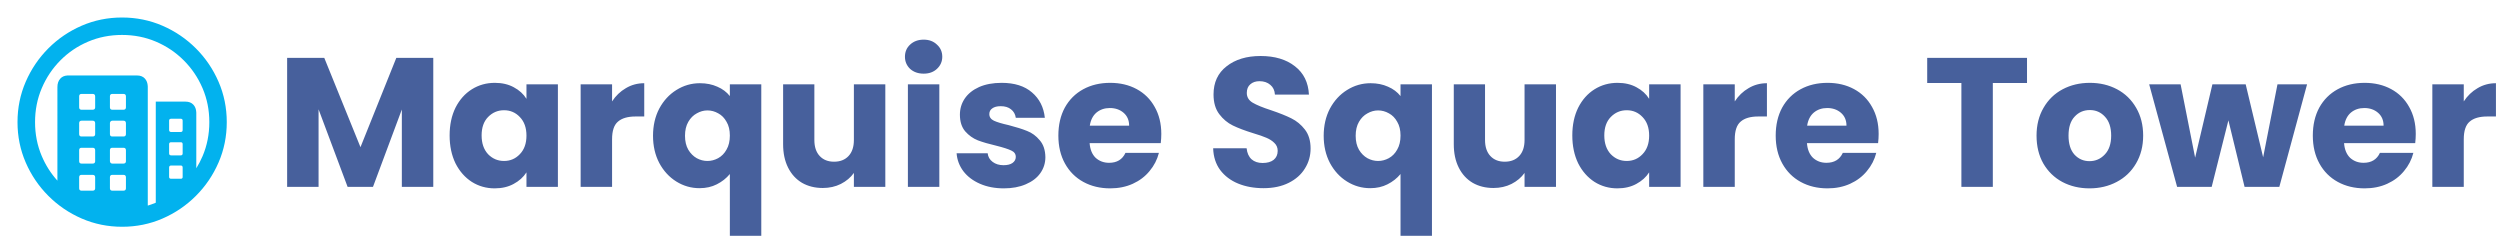 <svg width="816" height="80" viewBox="0 0 816 80" fill="none" xmlns="http://www.w3.org/2000/svg">
<path d="M39.831 5.715C44.496 5.715 48.893 6.608 53.023 8.393C57.152 10.179 60.79 12.645 63.937 15.792C67.084 18.939 69.55 22.572 71.336 26.69C73.122 30.808 74.015 35.2 74.015 39.865C74.015 44.53 73.122 48.921 71.336 53.039C69.55 57.157 67.084 60.79 63.937 63.937C60.79 67.084 57.157 69.55 53.039 71.336C48.921 73.122 44.53 74.015 39.865 74.015C35.2 74.015 30.808 73.122 26.69 71.336C22.572 69.55 18.94 67.084 15.792 63.937C12.645 60.79 10.179 57.157 8.393 53.039C6.608 48.921 5.715 44.53 5.715 39.865C5.715 35.2 6.608 30.808 8.393 26.69C10.179 22.572 12.64 18.939 15.776 15.792C18.912 12.645 22.539 10.179 26.657 8.393C30.775 6.608 35.166 5.715 39.831 5.715ZM39.831 11.406C35.881 11.406 32.187 12.137 28.749 13.599C25.312 15.061 22.299 17.098 19.71 19.71C17.12 22.321 15.095 25.346 13.633 28.783C12.171 32.22 11.44 35.914 11.44 39.865C11.44 43.815 12.171 47.509 13.633 50.947C14.904 53.935 16.606 56.608 18.738 58.964L18.739 28.415C18.739 27.276 19.051 26.361 19.676 25.669C20.244 25.04 21.006 24.697 21.962 24.64L22.254 24.631H44.719C45.835 24.631 46.7 24.977 47.314 25.669C47.867 26.292 48.17 27.095 48.226 28.08L48.235 28.415L48.234 67.109C49.12 66.839 49.991 66.523 50.847 66.163L50.846 33.169H60.556C61.649 33.169 62.508 33.509 63.133 34.19C63.696 34.803 64.005 35.609 64.062 36.611L64.071 36.952L64.071 54.921C64.851 53.665 65.537 52.34 66.13 50.947C67.592 47.509 68.323 43.815 68.323 39.865C68.323 35.914 67.587 32.22 66.113 28.783C64.64 25.346 62.598 22.321 59.986 19.71C57.375 17.098 54.35 15.061 50.913 13.599C47.476 12.137 43.782 11.406 39.831 11.406ZM30.256 57.074H26.607C26.145 57.074 25.89 57.291 25.844 57.724L25.837 57.877V61.426C25.837 61.908 26.044 62.173 26.46 62.221L26.607 62.23H30.256C30.738 62.23 31.003 62.013 31.051 61.579L31.059 61.426V57.877C31.059 57.341 30.791 57.074 30.256 57.074ZM40.3 57.074H36.651C36.189 57.074 35.934 57.291 35.888 57.724L35.881 57.877V61.426C35.881 61.908 36.089 62.173 36.504 62.221L36.651 62.23H40.3C40.782 62.23 41.047 62.013 41.096 61.579L41.103 61.426V57.877C41.103 57.341 40.836 57.074 40.3 57.074ZM59.015 54.027H55.868C55.471 54.027 55.251 54.203 55.207 54.556L55.199 54.697V57.743C55.199 58.1 55.375 58.299 55.728 58.338L55.868 58.346H59.015C59.373 58.346 59.571 58.187 59.611 57.87L59.618 57.743V54.697C59.618 54.25 59.417 54.027 59.015 54.027ZM30.256 48.235H26.607C26.145 48.235 25.89 48.452 25.844 48.886L25.837 49.038V52.587C25.837 53.069 26.044 53.334 26.46 53.383L26.607 53.391H30.256C30.738 53.391 31.003 53.174 31.051 52.74L31.059 52.587V49.038C31.059 48.503 30.791 48.235 30.256 48.235ZM40.3 48.235H36.651C36.189 48.235 35.934 48.452 35.888 48.886L35.881 49.038V52.587C35.881 52.81 35.953 53 36.098 53.156C36.214 53.281 36.355 53.356 36.521 53.381L36.651 53.391H40.3C40.782 53.391 41.047 53.174 41.096 52.74L41.103 52.587V49.038C41.103 48.503 40.836 48.235 40.3 48.235ZM59.015 46.427H55.868C55.471 46.427 55.251 46.594 55.207 46.929L55.199 47.063V50.043C55.199 50.44 55.375 50.66 55.728 50.704L55.868 50.712H59.015C59.373 50.712 59.571 50.536 59.611 50.183L59.618 50.043V47.063C59.618 46.639 59.417 46.427 59.015 46.427ZM30.256 39.396H26.607C26.145 39.396 25.89 39.622 25.844 40.074L25.837 40.233V43.748C25.837 44.23 26.044 44.496 26.46 44.544L26.607 44.552H30.256C30.738 44.552 31.003 44.335 31.051 43.901L31.059 43.748V40.233C31.059 39.675 30.791 39.396 30.256 39.396ZM40.3 39.396H36.651C36.427 39.396 36.243 39.474 36.098 39.63C35.982 39.755 35.913 39.909 35.889 40.091L35.881 40.233V43.748C35.881 44.23 36.089 44.496 36.504 44.544L36.651 44.552H40.3C40.782 44.552 41.047 44.335 41.096 43.901L41.103 43.748V40.233C41.103 39.675 40.836 39.396 40.3 39.396ZM59.015 38.76H55.868C55.471 38.76 55.251 38.927 55.207 39.263L55.199 39.396V42.409C55.199 42.806 55.375 43.026 55.728 43.071L55.868 43.079H59.015C59.373 43.079 59.571 42.903 59.611 42.55L59.618 42.409V39.396C59.618 38.972 59.417 38.76 59.015 38.76ZM30.256 30.658H26.607C26.145 30.658 25.89 30.875 25.844 31.308L25.837 31.461V35.01C25.837 35.492 26.044 35.757 26.46 35.806L26.607 35.814H30.256C30.738 35.814 31.003 35.597 31.051 35.163L31.059 35.01V31.461C31.059 30.925 30.791 30.658 30.256 30.658ZM40.3 30.658H36.651C36.189 30.658 35.934 30.875 35.888 31.308L35.881 31.461V35.01C35.881 35.492 36.089 35.757 36.504 35.806L36.651 35.814H40.3C40.782 35.814 41.047 35.597 41.096 35.163L41.103 35.01V31.461C41.103 30.925 40.836 30.658 40.3 30.658Z" fill="#02B2EE"/>
<path d="M141.42 18.88V61H131.16V35.74L121.74 61H113.46L103.98 35.68V61H93.72V18.88H105.84L117.66 48.04L129.36 18.88H141.42ZM146.758 44.2C146.758 40.76 147.398 37.74 148.678 35.14C149.998 32.54 151.778 30.54 154.018 29.14C156.258 27.74 158.758 27.04 161.518 27.04C163.878 27.04 165.938 27.52 167.698 28.48C169.498 29.44 170.878 30.7 171.838 32.26V27.52H182.098V61H171.838V56.26C170.838 57.82 169.438 59.08 167.638 60.04C165.878 61 163.818 61.48 161.458 61.48C158.738 61.48 156.258 60.78 154.018 59.38C151.778 57.94 149.998 55.92 148.678 53.32C147.398 50.68 146.758 47.64 146.758 44.2ZM171.838 44.26C171.838 41.7 171.118 39.68 169.678 38.2C168.278 36.72 166.558 35.98 164.518 35.98C162.478 35.98 160.738 36.72 159.298 38.2C157.898 39.64 157.198 41.64 157.198 44.2C157.198 46.76 157.898 48.8 159.298 50.32C160.738 51.8 162.478 52.54 164.518 52.54C166.558 52.54 168.278 51.8 169.678 50.32C171.118 48.84 171.838 46.82 171.838 44.26ZM199.781 33.1C200.981 31.26 202.481 29.82 204.281 28.78C206.081 27.7 208.081 27.16 210.281 27.16V38.02H207.461C204.901 38.02 202.981 38.58 201.701 39.7C200.421 40.78 199.781 42.7 199.781 45.46V61H189.521V27.52H199.781V33.1ZM213.145 44.32C213.145 41 213.825 38.04 215.185 35.44C216.585 32.84 218.445 30.82 220.765 29.38C223.125 27.9 225.685 27.16 228.445 27.16C230.565 27.16 232.465 27.54 234.145 28.3C235.825 29.02 237.185 30.04 238.225 31.36V27.52H248.485V76.96H238.225V56.8C237.065 58.2 235.645 59.32 233.965 60.16C232.325 61 230.445 61.42 228.325 61.42C225.605 61.42 223.085 60.7 220.765 59.26C218.445 57.82 216.585 55.8 215.185 53.2C213.825 50.6 213.145 47.64 213.145 44.32ZM238.225 44.26C238.225 42.46 237.865 40.96 237.145 39.76C236.465 38.52 235.565 37.6 234.445 37C233.325 36.36 232.145 36.04 230.905 36.04C229.705 36.04 228.545 36.36 227.425 37C226.305 37.6 225.385 38.52 224.665 39.76C223.945 41 223.585 42.52 223.585 44.32C223.585 46.12 223.945 47.64 224.665 48.88C225.385 50.08 226.305 51 227.425 51.64C228.545 52.24 229.705 52.54 230.905 52.54C232.105 52.54 233.265 52.24 234.385 51.64C235.545 51 236.465 50.06 237.145 48.82C237.865 47.58 238.225 46.06 238.225 44.26ZM288.968 27.52V61H278.708V56.44C277.668 57.92 276.248 59.12 274.448 60.04C272.688 60.92 270.728 61.36 268.568 61.36C266.008 61.36 263.748 60.8 261.788 59.68C259.828 58.52 258.308 56.86 257.228 54.7C256.148 52.54 255.608 50 255.608 47.08V27.52H265.808V45.7C265.808 47.94 266.388 49.68 267.548 50.92C268.708 52.16 270.268 52.78 272.228 52.78C274.228 52.78 275.808 52.16 276.968 50.92C278.128 49.68 278.708 47.94 278.708 45.7V27.52H288.968ZM301.497 24.04C299.697 24.04 298.217 23.52 297.057 22.48C295.937 21.4 295.377 20.08 295.377 18.52C295.377 16.92 295.937 15.6 297.057 14.56C298.217 13.48 299.697 12.94 301.497 12.94C303.257 12.94 304.697 13.48 305.817 14.56C306.977 15.6 307.557 16.92 307.557 18.52C307.557 20.08 306.977 21.4 305.817 22.48C304.697 23.52 303.257 24.04 301.497 24.04ZM306.597 27.52V61H296.337V27.52H306.597ZM327.653 61.48C324.733 61.48 322.133 60.98 319.853 59.98C317.573 58.98 315.773 57.62 314.453 55.9C313.133 54.14 312.393 52.18 312.233 50.02H322.373C322.493 51.18 323.033 52.12 323.993 52.84C324.953 53.56 326.133 53.92 327.533 53.92C328.813 53.92 329.793 53.68 330.473 53.2C331.193 52.68 331.553 52.02 331.553 51.22C331.553 50.26 331.053 49.56 330.053 49.12C329.053 48.64 327.433 48.12 325.193 47.56C322.793 47 320.793 46.42 319.193 45.82C317.593 45.18 316.213 44.2 315.053 42.88C313.893 41.52 313.313 39.7 313.313 37.42C313.313 35.5 313.833 33.76 314.873 32.2C315.953 30.6 317.513 29.34 319.553 28.42C321.633 27.5 324.093 27.04 326.933 27.04C331.133 27.04 334.433 28.08 336.833 30.16C339.273 32.24 340.673 35 341.033 38.44H331.553C331.393 37.28 330.873 36.36 329.993 35.68C329.153 35 328.033 34.66 326.633 34.66C325.433 34.66 324.513 34.9 323.873 35.38C323.233 35.82 322.913 36.44 322.913 37.24C322.913 38.2 323.413 38.92 324.413 39.4C325.453 39.88 327.053 40.36 329.213 40.84C331.693 41.48 333.713 42.12 335.273 42.76C336.833 43.36 338.193 44.36 339.353 45.76C340.553 47.12 341.173 48.96 341.213 51.28C341.213 53.24 340.653 55 339.533 56.56C338.453 58.08 336.873 59.28 334.793 60.16C332.753 61.04 330.373 61.48 327.653 61.48ZM379.05 43.72C379.05 44.68 378.99 45.68 378.87 46.72H355.65C355.81 48.8 356.47 50.4 357.63 51.52C358.83 52.6 360.29 53.14 362.01 53.14C364.57 53.14 366.35 52.06 367.35 49.9H378.27C377.71 52.1 376.69 54.08 375.21 55.84C373.77 57.6 371.95 58.98 369.75 59.98C367.55 60.98 365.09 61.48 362.37 61.48C359.09 61.48 356.17 60.78 353.61 59.38C351.05 57.98 349.05 55.98 347.61 53.38C346.17 50.78 345.45 47.74 345.45 44.26C345.45 40.78 346.15 37.74 347.55 35.14C348.99 32.54 350.99 30.54 353.55 29.14C356.11 27.74 359.05 27.04 362.37 27.04C365.61 27.04 368.49 27.72 371.01 29.08C373.53 30.44 375.49 32.38 376.89 34.9C378.33 37.42 379.05 40.36 379.05 43.72ZM368.55 41.02C368.55 39.26 367.95 37.86 366.75 36.82C365.55 35.78 364.05 35.26 362.25 35.26C360.53 35.26 359.07 35.76 357.87 36.76C356.71 37.76 355.99 39.18 355.71 41.02H368.55ZM412.417 61.42C409.337 61.42 406.577 60.92 404.137 59.92C401.697 58.92 399.737 57.44 398.257 55.48C396.817 53.52 396.057 51.16 395.977 48.4H406.897C407.057 49.96 407.597 51.16 408.517 52C409.437 52.8 410.637 53.2 412.117 53.2C413.637 53.2 414.837 52.86 415.717 52.18C416.597 51.46 417.037 50.48 417.037 49.24C417.037 48.2 416.677 47.34 415.957 46.66C415.277 45.98 414.417 45.42 413.377 44.98C412.377 44.54 410.937 44.04 409.057 43.48C406.337 42.64 404.117 41.8 402.397 40.96C400.677 40.12 399.197 38.88 397.957 37.24C396.717 35.6 396.097 33.46 396.097 30.82C396.097 26.9 397.517 23.84 400.357 21.64C403.197 19.4 406.897 18.28 411.457 18.28C416.097 18.28 419.837 19.4 422.677 21.64C425.517 23.84 427.037 26.92 427.237 30.88H416.137C416.057 29.52 415.557 28.46 414.637 27.7C413.717 26.9 412.537 26.5 411.097 26.5C409.857 26.5 408.857 26.84 408.097 27.52C407.337 28.16 406.957 29.1 406.957 30.34C406.957 31.7 407.597 32.76 408.877 33.52C410.157 34.28 412.157 35.1 414.877 35.98C417.597 36.9 419.797 37.78 421.477 38.62C423.197 39.46 424.677 40.68 425.917 42.28C427.157 43.88 427.777 45.94 427.777 48.46C427.777 50.86 427.157 53.04 425.917 55C424.717 56.96 422.957 58.52 420.637 59.68C418.317 60.84 415.577 61.42 412.417 61.42ZM432.051 44.32C432.051 41 432.731 38.04 434.091 35.44C435.491 32.84 437.351 30.82 439.671 29.38C442.031 27.9 444.591 27.16 447.351 27.16C449.471 27.16 451.371 27.54 453.051 28.3C454.731 29.02 456.091 30.04 457.131 31.36V27.52H467.391V76.96H457.131V56.8C455.971 58.2 454.551 59.32 452.871 60.16C451.231 61 449.351 61.42 447.231 61.42C444.511 61.42 441.991 60.7 439.671 59.26C437.351 57.82 435.491 55.8 434.091 53.2C432.731 50.6 432.051 47.64 432.051 44.32ZM457.131 44.26C457.131 42.46 456.771 40.96 456.051 39.76C455.371 38.52 454.471 37.6 453.351 37C452.231 36.36 451.051 36.04 449.811 36.04C448.611 36.04 447.451 36.36 446.331 37C445.211 37.6 444.291 38.52 443.571 39.76C442.851 41 442.491 42.52 442.491 44.32C442.491 46.12 442.851 47.64 443.571 48.88C444.291 50.08 445.211 51 446.331 51.64C447.451 52.24 448.611 52.54 449.811 52.54C451.011 52.54 452.171 52.24 453.291 51.64C454.451 51 455.371 50.06 456.051 48.82C456.771 47.58 457.131 46.06 457.131 44.26ZM507.874 27.52V61H497.614V56.44C496.574 57.92 495.154 59.12 493.354 60.04C491.594 60.92 489.634 61.36 487.474 61.36C484.914 61.36 482.654 60.8 480.694 59.68C478.734 58.52 477.214 56.86 476.134 54.7C475.054 52.54 474.514 50 474.514 47.08V27.52H484.714V45.7C484.714 47.94 485.294 49.68 486.454 50.92C487.614 52.16 489.174 52.78 491.134 52.78C493.134 52.78 494.714 52.16 495.874 50.92C497.034 49.68 497.614 47.94 497.614 45.7V27.52H507.874ZM513.203 44.2C513.203 40.76 513.843 37.74 515.123 35.14C516.443 32.54 518.223 30.54 520.463 29.14C522.703 27.74 525.203 27.04 527.963 27.04C530.323 27.04 532.383 27.52 534.143 28.48C535.943 29.44 537.323 30.7 538.283 32.26V27.52H548.543V61H538.283V56.26C537.283 57.82 535.883 59.08 534.083 60.04C532.323 61 530.263 61.48 527.903 61.48C525.183 61.48 522.703 60.78 520.463 59.38C518.223 57.94 516.443 55.92 515.123 53.32C513.843 50.68 513.203 47.64 513.203 44.2ZM538.283 44.26C538.283 41.7 537.563 39.68 536.123 38.2C534.723 36.72 533.003 35.98 530.963 35.98C528.923 35.98 527.183 36.72 525.743 38.2C524.343 39.64 523.643 41.64 523.643 44.2C523.643 46.76 524.343 48.8 525.743 50.32C527.183 51.8 528.923 52.54 530.963 52.54C533.003 52.54 534.723 51.8 536.123 50.32C537.563 48.84 538.283 46.82 538.283 44.26ZM566.226 33.1C567.426 31.26 568.926 29.82 570.726 28.78C572.526 27.7 574.526 27.16 576.726 27.16V38.02H573.906C571.346 38.02 569.426 38.58 568.146 39.7C566.866 40.78 566.226 42.7 566.226 45.46V61H555.966V27.52H566.226V33.1ZM613.19 43.72C613.19 44.68 613.13 45.68 613.01 46.72H589.79C589.95 48.8 590.61 50.4 591.77 51.52C592.97 52.6 594.43 53.14 596.15 53.14C598.71 53.14 600.49 52.06 601.49 49.9H612.41C611.85 52.1 610.83 54.08 609.35 55.84C607.91 57.6 606.09 58.98 603.89 59.98C601.69 60.98 599.23 61.48 596.51 61.48C593.23 61.48 590.31 60.78 587.75 59.38C585.19 57.98 583.19 55.98 581.75 53.38C580.31 50.78 579.59 47.74 579.59 44.26C579.59 40.78 580.29 37.74 581.69 35.14C583.13 32.54 585.13 30.54 587.69 29.14C590.25 27.74 593.19 27.04 596.51 27.04C599.75 27.04 602.63 27.72 605.15 29.08C607.67 30.44 609.63 32.38 611.03 34.9C612.47 37.42 613.19 40.36 613.19 43.72ZM602.69 41.02C602.69 39.26 602.09 37.86 600.89 36.82C599.69 35.78 598.19 35.26 596.39 35.26C594.67 35.26 593.21 35.76 592.01 36.76C590.85 37.76 590.13 39.18 589.85 41.02H602.69ZM661.618 18.88V27.1H650.458V61H640.198V27.1H629.038V18.88H661.618ZM682.007 61.48C678.727 61.48 675.767 60.78 673.127 59.38C670.527 57.98 668.467 55.98 666.947 53.38C665.467 50.78 664.727 47.74 664.727 44.26C664.727 40.82 665.487 37.8 667.007 35.2C668.527 32.56 670.607 30.54 673.247 29.14C675.887 27.74 678.847 27.04 682.127 27.04C685.407 27.04 688.367 27.74 691.007 29.14C693.647 30.54 695.727 32.56 697.247 35.2C698.767 37.8 699.527 40.82 699.527 44.26C699.527 47.7 698.747 50.74 697.187 53.38C695.667 55.98 693.567 57.98 690.887 59.38C688.247 60.78 685.287 61.48 682.007 61.48ZM682.007 52.6C683.967 52.6 685.627 51.88 686.987 50.44C688.387 49 689.087 46.94 689.087 44.26C689.087 41.58 688.407 39.52 687.047 38.08C685.727 36.64 684.087 35.92 682.127 35.92C680.127 35.92 678.467 36.64 677.147 38.08C675.827 39.48 675.167 41.54 675.167 44.26C675.167 46.94 675.807 49 677.087 50.44C678.407 51.88 680.047 52.6 682.007 52.6ZM753.03 27.52L743.97 61H732.63L727.35 39.28L721.89 61H710.61L701.49 27.52H711.75L716.49 51.46L722.13 27.52H732.99L738.69 51.34L743.37 27.52H753.03ZM788.503 43.72C788.503 44.68 788.443 45.68 788.323 46.72H765.103C765.263 48.8 765.923 50.4 767.083 51.52C768.283 52.6 769.743 53.14 771.463 53.14C774.023 53.14 775.803 52.06 776.803 49.9H787.723C787.163 52.1 786.143 54.08 784.663 55.84C783.223 57.6 781.403 58.98 779.203 59.98C777.003 60.98 774.543 61.48 771.823 61.48C768.543 61.48 765.623 60.78 763.063 59.38C760.503 57.98 758.503 55.98 757.063 53.38C755.623 50.78 754.903 47.74 754.903 44.26C754.903 40.78 755.603 37.74 757.003 35.14C758.443 32.54 760.443 30.54 763.003 29.14C765.563 27.74 768.503 27.04 771.823 27.04C775.063 27.04 777.943 27.72 780.463 29.08C782.983 30.44 784.943 32.38 786.343 34.9C787.783 37.42 788.503 40.36 788.503 43.72ZM778.003 41.02C778.003 39.26 777.403 37.86 776.203 36.82C775.003 35.78 773.503 35.26 771.703 35.26C769.983 35.26 768.523 35.76 767.323 36.76C766.163 37.76 765.443 39.18 765.163 41.02H778.003ZM804.175 33.1C805.375 31.26 806.875 29.82 808.675 28.78C810.475 27.7 812.475 27.16 814.675 27.16V38.02H811.855C809.295 38.02 807.375 38.58 806.095 39.7C804.815 40.78 804.175 42.7 804.175 45.46V61H793.915V27.52H804.175V33.1Z" fill="#47609C"/>
</svg>

